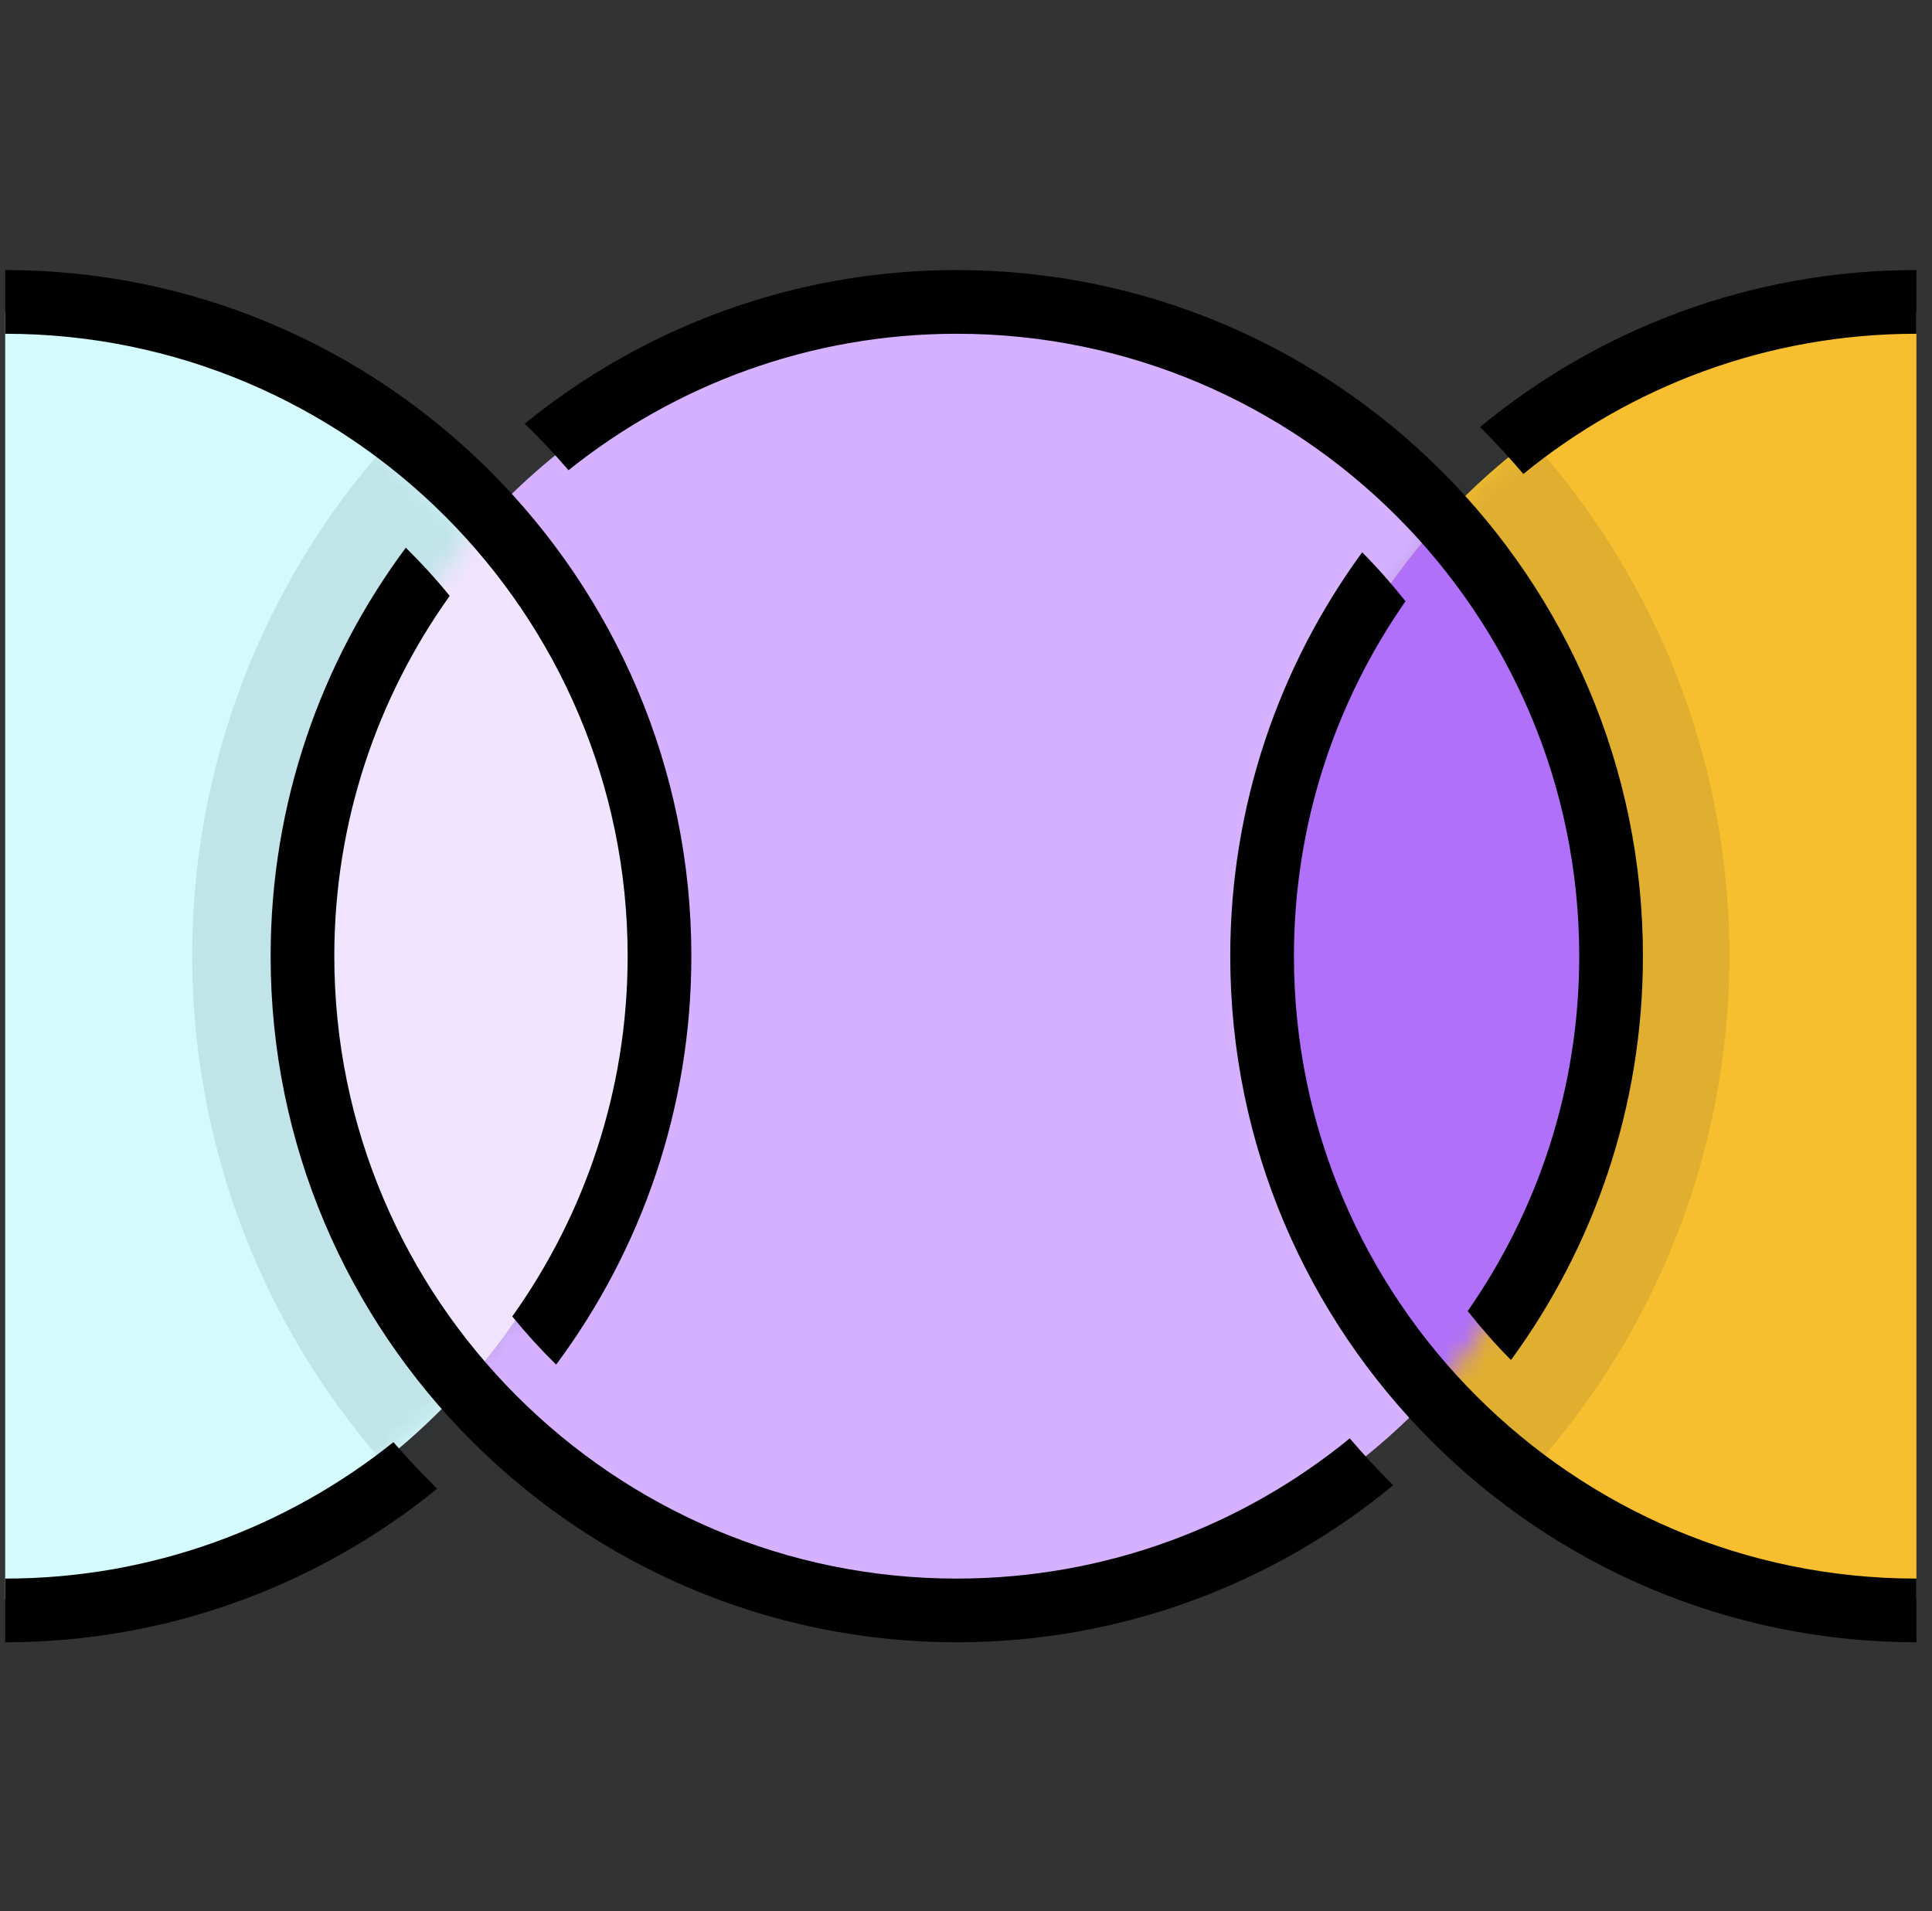 <svg width="93" height="92" viewBox="0 0 93 92" fill="none" xmlns="http://www.w3.org/2000/svg">
    <rect x="0" y="0" width="93" height="92" fill="#333333" stroke="none"/>
    <g clip-path="url(#clip0_662:1440)">
        <circle cx="46.25" cy="46" r="31" fill="#D6B1FF"/>
        <circle cx="-0.75" cy="46" r="31" fill="#D5FAFC"/>
        <mask id="mask0_662:1440" style="mask-type:alpha" maskUnits="userSpaceOnUse" x="-32" y="15" width="63" height="62">
            <circle cx="-0.75" cy="46" r="31" fill="#D5FAFC"/>
        </mask>
        <g mask="url(#mask0_662:1440)">
            <circle opacity="0.1" cx="46.25" cy="46" r="37" fill="#0D1F41"/>
        </g>
        <circle cx="92.25" cy="46" r="31" fill="#F7BF2F"/>
        <mask id="mask1_662:1440" style="mask-type:alpha" maskUnits="userSpaceOnUse" x="61" y="15" width="63" height="62">
            <circle cx="92.25" cy="46" r="31" fill="#F7BF2F"/>
        </mask>
        <g mask="url(#mask1_662:1440)">
            <circle opacity="0.1" cx="46.25" cy="46" r="37" fill="#0D1F41"/>
        </g>
        <mask id="mask2_662:1440" style="mask-type:alpha" maskUnits="userSpaceOnUse" x="15" y="15" width="63" height="62">
            <circle cx="46.25" cy="46" r="31" fill="#F1E4FF"/>
        </mask>
        <g mask="url(#mask2_662:1440)">
            <circle cx="92.25" cy="46" r="31" fill="#B070F9"/>
        </g>
        <mask id="mask3_662:1440" style="mask-type:alpha" maskUnits="userSpaceOnUse" x="15" y="15" width="63" height="62">
            <circle cx="46.25" cy="46" r="31" fill="#F1E4FF"/>
        </mask>
        <g mask="url(#mask3_662:1440)">
            <circle cx="-0.75" cy="46" r="31" fill="#F1E4FF"/>
        </g>
        <path fill-rule="evenodd" clip-rule="evenodd" d="M0.25 16.067V13C18.462 13 33.28 27.818 33.28 46.03C33.28 53.39 30.857 60.194 26.771 65.692C26.025 64.96 25.32 64.186 24.659 63.373C28.151 58.474 30.213 52.49 30.213 46.03C30.213 29.508 16.771 16.067 0.25 16.067ZM76.019 46.03C76.019 29.508 62.577 16.067 46.056 16.067C38.992 16.067 32.496 18.53 27.367 22.635C26.696 21.86 25.994 21.11 25.261 20.394C30.942 15.775 38.18 13.001 46.055 13.001C64.268 13.001 79.085 27.819 79.085 46.031C79.085 53.292 76.724 60.011 72.735 65.47C71.995 64.727 71.302 63.938 70.65 63.115C74.03 58.264 76.019 52.377 76.019 46.03ZM46.055 75.993C53.225 75.993 59.812 73.459 64.974 69.243C65.64 70.023 66.334 70.778 67.064 71.499C61.351 76.219 54.029 79.059 46.056 79.059C27.844 79.059 13.027 64.241 13.027 46.03C13.027 38.67 15.448 31.865 19.534 26.367C20.28 27.099 20.986 27.873 21.646 28.686C18.154 33.585 16.092 39.569 16.092 46.03C16.092 62.552 29.534 75.993 46.055 75.993ZM0.25 75.993V79.059C8.125 79.059 15.363 76.284 21.045 71.667C20.311 70.95 19.61 70.202 18.938 69.425C13.811 73.529 7.314 75.993 0.25 75.993ZM92.249 16.067V13C84.277 13 76.955 15.84 71.242 20.56C71.97 21.281 72.664 22.035 73.33 22.816C78.493 18.601 85.08 16.067 92.249 16.067ZM62.286 46.03C62.286 62.552 75.728 75.993 92.249 75.993H92.25V79.058C74.037 79.058 59.22 64.24 59.22 46.029C59.22 38.767 61.582 32.048 65.57 26.589C66.31 27.332 67.003 28.122 67.656 28.944C64.275 33.795 62.286 39.683 62.286 46.03Z" fill="black"/>
    </g>
    <defs>
        <clipPath id="clip0_662:1440">
            <rect width="92" height="92" fill="white" transform="translate(0.25)"/>
        </clipPath>
    </defs>
</svg>
